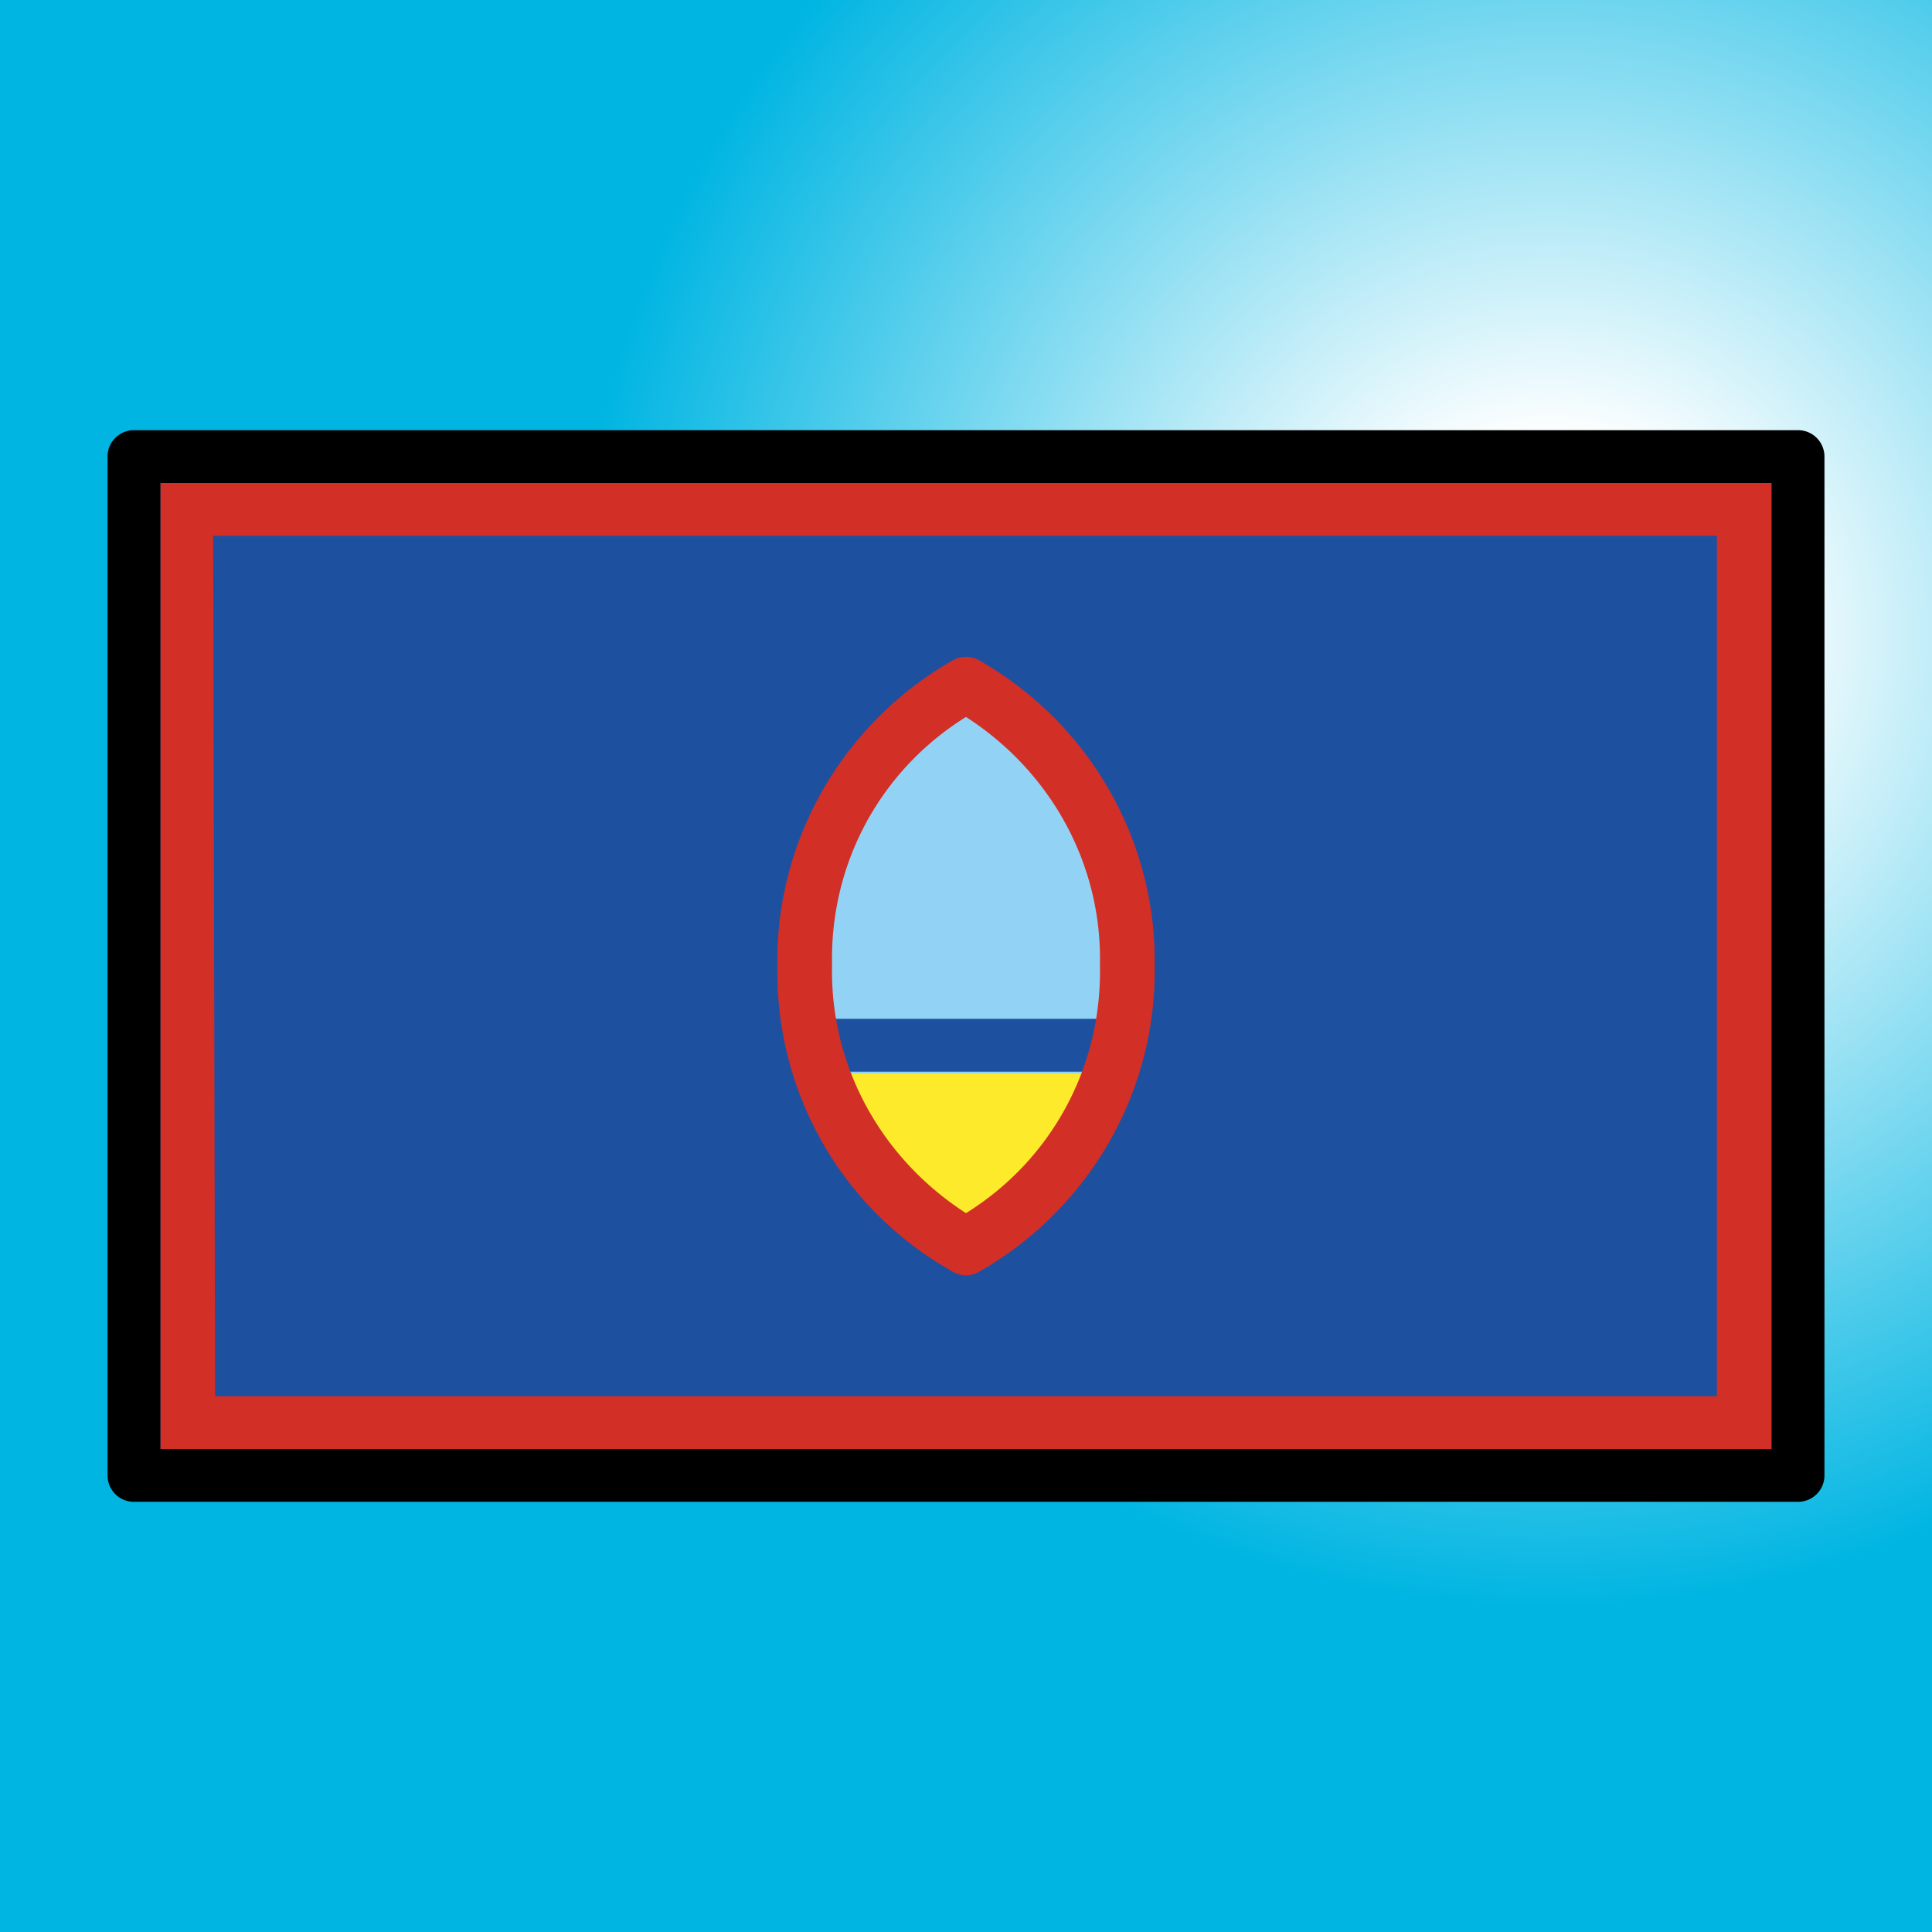 <svg viewBox="0 0 1024 1024"  xmlns="http://www.w3.org/2000/svg">
<rect x="0" y="0" width="1024" height="1024" fill="#333333" stroke="none"/>
<defs>
 <g id="asset873" desc="OpenMoji (CC BY-SA 4.0)/Flags/Guam">
  <path d="M71 242 H953 V782 H71 Z" fill="#1e50a0" />
  <path d="M512 661 A167 167 0 0 0 597 512 167 167 0 0 0 512 363 167 167 0 0 0 427 512 167 167 0 0 0 512 661 Z" fill="#92d3f5" />
  <path d="m509 356 c-56 31 -90 91 -89 156 -1 64 33 124 89 156 A7 7 0 0 0 512 668 h0 a7 7 0 0 0 3 -1 c56 -31 90 -91 89 -156 1 -64 -33 -124 -89 -156 a7 7 0 0 0 -7 0 zM512 371 c49 29 80 83 78 140 a7 7 0 0 0 0 0 c1 58 -29 111 -78 140 -49 -29 -79 -83 -78 -140 a7 7 0 0 0 0 0 c-1 -58 29 -111 78 -140 z" fill="#d22f27" />
  <path d="m436 569 a160 160 0 0 0 76 92 h0 A160 160 0 0 0 588 569 Z" fill="#fcea2b" />
  <path d="m85 256 v14 498 H939 V256 Zm28 28 H910 V740 H114 Z" fill="#d22f27" />
  <path d="m398 540 a14 14 0 0 0 -14 14 14 14 0 0 0 14 14 h228 a14 14 0 0 0 14 -14 14 14 0 0 0 -14 -14 z" fill="#1e50a0" />
  <path d="M505 350 C447 383 411 445 412 512 c-1 67 34 129 93 162 A14 14 0 0 0 512 676 h0 a14 14 0 0 0 7 -2 C577 641 613 579 612 512 613 445 577 383 519 350 a14 14 0 0 0 -14 0 zM512 380 c45 29 72 78 71 131 a14 14 0 0 0 0 1 c1 54 -26 103 -71 131 -45 -29 -72 -78 -71 -131 a14 14 0 0 0 0 -1 c-1 -54 26 -103 71 -131 z" fill="#d22f27" />
  <path d="m71 228 a14 14 0 0 0 -14 14 v540 a14 14 0 0 0 14 14 h882 a14 14 0 0 0 14 -14 V242 a14 14 0 0 0 -14 -14 zm14 28 H939 V768 H85 Z" fill="#000000" />
 </g>
<radialGradient id="sky" cx="0.8" cy="0.33">
  <stop offset="0%" stop-color="#FFFFFF"/>
 <stop offset="20%" stop-color="#FFFFFF" />
 <stop offset="100%" stop-color="#00B5E2"/>
</radialGradient>
</defs>
 <rect x="0" y="0" width="100%" height="100%" fill="url(#sky)" />
 <use href="#asset873" />
</svg>
